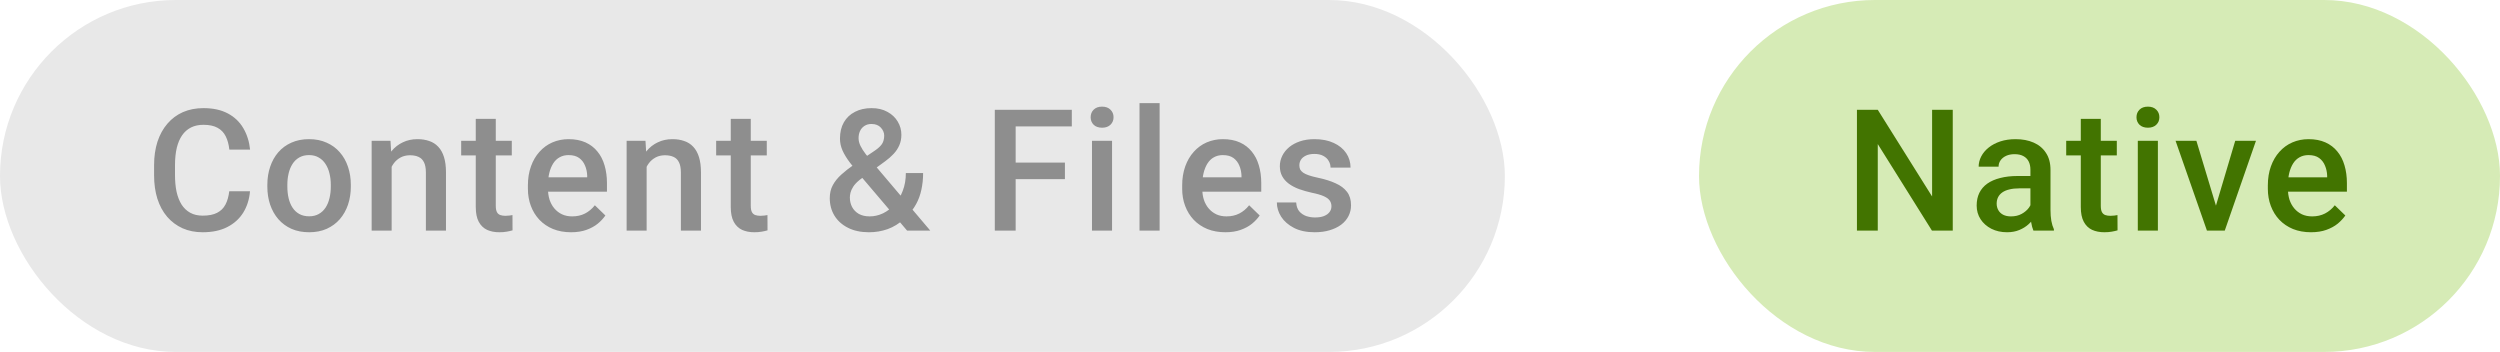 <svg width="206" height="29" viewBox="0 0 206 29" fill="none" xmlns="http://www.w3.org/2000/svg">
<rect x="140" width="66" height="29" rx="14.5" fill="#D6EBB6"/>
<path d="M160.907 9.047V19H159.191L154.728 11.87V19H153.012V9.047H154.728L159.205 16.19V9.047H160.907ZM167.307 17.517V13.989C167.307 13.725 167.259 13.497 167.163 13.306C167.068 13.114 166.922 12.966 166.726 12.861C166.535 12.757 166.293 12.704 166.001 12.704C165.732 12.704 165.5 12.75 165.304 12.841C165.108 12.932 164.955 13.055 164.846 13.21C164.737 13.365 164.682 13.54 164.682 13.736H163.041C163.041 13.445 163.112 13.162 163.253 12.889C163.395 12.615 163.6 12.371 163.869 12.157C164.137 11.943 164.459 11.774 164.832 11.651C165.206 11.528 165.625 11.467 166.09 11.467C166.646 11.467 167.138 11.56 167.567 11.747C168 11.934 168.339 12.216 168.585 12.595C168.836 12.968 168.961 13.438 168.961 14.003V17.291C168.961 17.628 168.984 17.931 169.03 18.2C169.08 18.465 169.15 18.695 169.242 18.891V19H167.553C167.476 18.822 167.414 18.597 167.369 18.323C167.328 18.045 167.307 17.776 167.307 17.517ZM167.546 14.502L167.56 15.521H166.377C166.072 15.521 165.803 15.55 165.571 15.609C165.338 15.664 165.145 15.746 164.99 15.855C164.835 15.965 164.718 16.097 164.641 16.252C164.564 16.407 164.525 16.582 164.525 16.778C164.525 16.974 164.57 17.154 164.662 17.318C164.753 17.478 164.885 17.603 165.058 17.694C165.236 17.785 165.45 17.831 165.701 17.831C166.038 17.831 166.332 17.763 166.582 17.626C166.838 17.485 167.038 17.314 167.184 17.113C167.33 16.908 167.407 16.715 167.416 16.532L167.95 17.264C167.895 17.451 167.801 17.651 167.669 17.865C167.537 18.079 167.364 18.285 167.15 18.48C166.94 18.672 166.687 18.829 166.391 18.952C166.099 19.075 165.762 19.137 165.379 19.137C164.896 19.137 164.466 19.041 164.087 18.85C163.709 18.654 163.413 18.392 163.199 18.064C162.984 17.731 162.877 17.355 162.877 16.936C162.877 16.544 162.95 16.197 163.096 15.896C163.246 15.591 163.465 15.336 163.752 15.131C164.044 14.926 164.399 14.771 164.819 14.666C165.238 14.557 165.717 14.502 166.254 14.502H167.546ZM174.425 11.604V12.807H170.255V11.604H174.425ZM171.458 9.792H173.105V16.956C173.105 17.184 173.137 17.359 173.201 17.482C173.269 17.601 173.363 17.681 173.481 17.722C173.6 17.763 173.739 17.783 173.898 17.783C174.012 17.783 174.122 17.776 174.226 17.763C174.331 17.749 174.415 17.735 174.479 17.722L174.486 18.98C174.349 19.02 174.19 19.057 174.008 19.089C173.83 19.121 173.625 19.137 173.392 19.137C173.014 19.137 172.679 19.071 172.388 18.939C172.096 18.802 171.868 18.581 171.704 18.275C171.54 17.97 171.458 17.564 171.458 17.059V9.792ZM177.81 11.604V19H176.155V11.604H177.81ZM176.046 9.662C176.046 9.411 176.128 9.204 176.292 9.04C176.461 8.871 176.693 8.787 176.989 8.787C177.281 8.787 177.511 8.871 177.68 9.04C177.849 9.204 177.933 9.411 177.933 9.662C177.933 9.908 177.849 10.113 177.68 10.277C177.511 10.441 177.281 10.523 176.989 10.523C176.693 10.523 176.461 10.441 176.292 10.277C176.128 10.113 176.046 9.908 176.046 9.662ZM182.371 17.694L184.182 11.604H185.891L183.321 19H182.254L182.371 17.694ZM180.983 11.604L182.829 17.722L182.918 19H181.851L179.267 11.604H180.983ZM190.425 19.137C189.878 19.137 189.383 19.048 188.941 18.87C188.504 18.688 188.13 18.435 187.82 18.111C187.515 17.788 187.28 17.407 187.116 16.97C186.952 16.532 186.87 16.061 186.87 15.555V15.281C186.87 14.703 186.954 14.178 187.123 13.709C187.292 13.24 187.526 12.838 187.827 12.506C188.128 12.169 188.483 11.911 188.894 11.733C189.304 11.556 189.748 11.467 190.227 11.467C190.755 11.467 191.218 11.556 191.614 11.733C192.011 11.911 192.339 12.162 192.599 12.485C192.863 12.804 193.059 13.185 193.187 13.627C193.319 14.069 193.385 14.557 193.385 15.09V15.794H187.67V14.611H191.758V14.481C191.749 14.185 191.689 13.907 191.58 13.648C191.475 13.388 191.313 13.178 191.095 13.019C190.876 12.859 190.584 12.779 190.22 12.779C189.946 12.779 189.702 12.838 189.488 12.957C189.279 13.071 189.103 13.237 188.962 13.456C188.821 13.675 188.711 13.939 188.634 14.249C188.561 14.554 188.524 14.898 188.524 15.281V15.555C188.524 15.878 188.568 16.179 188.654 16.457C188.745 16.73 188.878 16.97 189.051 17.175C189.224 17.38 189.434 17.542 189.68 17.66C189.926 17.774 190.206 17.831 190.521 17.831C190.917 17.831 191.27 17.751 191.58 17.592C191.89 17.432 192.159 17.207 192.387 16.915L193.255 17.756C193.095 17.988 192.888 18.212 192.633 18.426C192.378 18.635 192.065 18.806 191.696 18.939C191.332 19.071 190.908 19.137 190.425 19.137Z" fill="#427400"/>
<rect width="124" height="29" rx="14.5" fill="#E8E8E8"/>
<path d="M18.891 15.76H20.6C20.545 16.412 20.363 16.992 20.053 17.503C19.743 18.009 19.308 18.408 18.747 18.699C18.186 18.991 17.505 19.137 16.703 19.137C16.088 19.137 15.534 19.027 15.042 18.809C14.55 18.585 14.128 18.271 13.777 17.865C13.426 17.455 13.158 16.961 12.971 16.382C12.788 15.803 12.697 15.156 12.697 14.44V13.613C12.697 12.898 12.791 12.251 12.977 11.672C13.169 11.093 13.442 10.599 13.798 10.188C14.153 9.774 14.579 9.457 15.076 9.238C15.578 9.02 16.14 8.91 16.765 8.91C17.558 8.91 18.227 9.056 18.774 9.348C19.321 9.639 19.745 10.043 20.046 10.558C20.351 11.073 20.538 11.663 20.606 12.328H18.898C18.852 11.9 18.752 11.533 18.597 11.227C18.446 10.922 18.223 10.69 17.927 10.53C17.631 10.366 17.243 10.284 16.765 10.284C16.373 10.284 16.031 10.357 15.739 10.503C15.448 10.649 15.204 10.863 15.008 11.146C14.812 11.428 14.664 11.777 14.563 12.191C14.468 12.602 14.42 13.071 14.42 13.6V14.44C14.42 14.942 14.463 15.398 14.55 15.808C14.641 16.213 14.778 16.562 14.96 16.854C15.147 17.145 15.384 17.371 15.671 17.53C15.958 17.69 16.302 17.77 16.703 17.77C17.191 17.77 17.585 17.692 17.886 17.537C18.191 17.382 18.421 17.157 18.576 16.86C18.736 16.56 18.84 16.193 18.891 15.76ZM22.03 15.384V15.227C22.03 14.693 22.107 14.199 22.262 13.743C22.417 13.283 22.64 12.884 22.932 12.547C23.228 12.205 23.588 11.941 24.012 11.754C24.441 11.562 24.924 11.467 25.461 11.467C26.004 11.467 26.487 11.562 26.91 11.754C27.339 11.941 27.701 12.205 27.997 12.547C28.294 12.884 28.519 13.283 28.674 13.743C28.829 14.199 28.907 14.693 28.907 15.227V15.384C28.907 15.917 28.829 16.412 28.674 16.867C28.519 17.323 28.294 17.722 27.997 18.064C27.701 18.401 27.341 18.665 26.917 18.856C26.494 19.043 26.013 19.137 25.475 19.137C24.933 19.137 24.447 19.043 24.019 18.856C23.595 18.665 23.235 18.401 22.939 18.064C22.643 17.722 22.417 17.323 22.262 16.867C22.107 16.412 22.03 15.917 22.03 15.384ZM23.677 15.227V15.384C23.677 15.716 23.711 16.031 23.78 16.327C23.848 16.623 23.955 16.883 24.101 17.106C24.247 17.33 24.434 17.505 24.662 17.633C24.889 17.76 25.16 17.824 25.475 17.824C25.78 17.824 26.045 17.76 26.268 17.633C26.496 17.505 26.683 17.33 26.828 17.106C26.974 16.883 27.081 16.623 27.15 16.327C27.223 16.031 27.259 15.716 27.259 15.384V15.227C27.259 14.898 27.223 14.588 27.15 14.297C27.081 14.001 26.972 13.739 26.822 13.511C26.676 13.283 26.489 13.105 26.261 12.977C26.038 12.845 25.771 12.779 25.461 12.779C25.151 12.779 24.883 12.845 24.655 12.977C24.431 13.105 24.247 13.283 24.101 13.511C23.955 13.739 23.848 14.001 23.78 14.297C23.711 14.588 23.677 14.898 23.677 15.227ZM32.271 13.183V19H30.624V11.604H32.176L32.271 13.183ZM31.977 15.028L31.444 15.021C31.449 14.497 31.522 14.017 31.663 13.579C31.809 13.142 32.009 12.766 32.264 12.451C32.524 12.137 32.834 11.895 33.194 11.727C33.554 11.553 33.955 11.467 34.397 11.467C34.753 11.467 35.074 11.517 35.361 11.617C35.653 11.713 35.901 11.87 36.106 12.089C36.316 12.308 36.475 12.592 36.585 12.943C36.694 13.29 36.749 13.716 36.749 14.222V19H35.094V14.215C35.094 13.859 35.042 13.579 34.937 13.374C34.837 13.164 34.689 13.016 34.493 12.93C34.302 12.838 34.062 12.793 33.775 12.793C33.493 12.793 33.24 12.852 33.016 12.971C32.793 13.089 32.604 13.251 32.449 13.456C32.299 13.661 32.182 13.898 32.1 14.167C32.018 14.436 31.977 14.723 31.977 15.028ZM42.171 11.604V12.807H38.001V11.604H42.171ZM39.204 9.792H40.852V16.956C40.852 17.184 40.884 17.359 40.947 17.482C41.016 17.601 41.109 17.681 41.228 17.722C41.346 17.763 41.485 17.783 41.645 17.783C41.759 17.783 41.868 17.776 41.973 17.763C42.078 17.749 42.162 17.735 42.226 17.722L42.233 18.98C42.096 19.02 41.936 19.057 41.754 19.089C41.576 19.121 41.371 19.137 41.139 19.137C40.761 19.137 40.426 19.071 40.134 18.939C39.842 18.802 39.614 18.581 39.45 18.275C39.286 17.97 39.204 17.564 39.204 17.059V9.792ZM47.053 19.137C46.506 19.137 46.012 19.048 45.57 18.87C45.132 18.688 44.759 18.435 44.449 18.111C44.144 17.788 43.909 17.407 43.745 16.97C43.581 16.532 43.499 16.061 43.499 15.555V15.281C43.499 14.703 43.583 14.178 43.752 13.709C43.92 13.24 44.155 12.838 44.456 12.506C44.756 12.169 45.112 11.911 45.522 11.733C45.932 11.556 46.377 11.467 46.855 11.467C47.384 11.467 47.846 11.556 48.243 11.733C48.639 11.911 48.967 12.162 49.227 12.485C49.492 12.804 49.687 13.185 49.815 13.627C49.947 14.069 50.013 14.557 50.013 15.09V15.794H44.298V14.611H48.386V14.481C48.377 14.185 48.318 13.907 48.209 13.648C48.104 13.388 47.942 13.178 47.723 13.019C47.505 12.859 47.213 12.779 46.848 12.779C46.575 12.779 46.331 12.838 46.117 12.957C45.907 13.071 45.732 13.237 45.59 13.456C45.449 13.675 45.34 13.939 45.262 14.249C45.189 14.554 45.153 14.898 45.153 15.281V15.555C45.153 15.878 45.196 16.179 45.283 16.457C45.374 16.73 45.506 16.97 45.679 17.175C45.852 17.38 46.062 17.542 46.308 17.66C46.554 17.774 46.835 17.831 47.149 17.831C47.545 17.831 47.899 17.751 48.209 17.592C48.519 17.432 48.787 17.207 49.015 16.915L49.883 17.756C49.724 17.988 49.517 18.212 49.261 18.426C49.006 18.635 48.694 18.806 48.325 18.939C47.96 19.071 47.536 19.137 47.053 19.137ZM53.282 13.183V19H51.635V11.604H53.187L53.282 13.183ZM52.988 15.028L52.455 15.021C52.46 14.497 52.533 14.017 52.674 13.579C52.82 13.142 53.02 12.766 53.275 12.451C53.535 12.137 53.845 11.895 54.205 11.727C54.565 11.553 54.966 11.467 55.408 11.467C55.764 11.467 56.085 11.517 56.372 11.617C56.664 11.713 56.912 11.87 57.117 12.089C57.327 12.308 57.486 12.592 57.596 12.943C57.705 13.29 57.76 13.716 57.76 14.222V19H56.105V14.215C56.105 13.859 56.053 13.579 55.948 13.374C55.848 13.164 55.7 13.016 55.504 12.93C55.312 12.838 55.073 12.793 54.786 12.793C54.504 12.793 54.251 12.852 54.027 12.971C53.804 13.089 53.615 13.251 53.46 13.456C53.31 13.661 53.193 13.898 53.111 14.167C53.029 14.436 52.988 14.723 52.988 15.028ZM63.182 11.604V12.807H59.012V11.604H63.182ZM60.215 9.792H61.863V16.956C61.863 17.184 61.895 17.359 61.958 17.482C62.027 17.601 62.12 17.681 62.239 17.722C62.357 17.763 62.496 17.783 62.656 17.783C62.77 17.783 62.879 17.776 62.984 17.763C63.089 17.749 63.173 17.735 63.237 17.722L63.244 18.98C63.107 19.02 62.947 19.057 62.765 19.089C62.587 19.121 62.382 19.137 62.15 19.137C61.772 19.137 61.437 19.071 61.145 18.939C60.853 18.802 60.625 18.581 60.461 18.275C60.297 17.97 60.215 17.564 60.215 17.059V9.792ZM70.342 13.586L72.058 12.431C72.345 12.239 72.55 12.052 72.673 11.87C72.796 11.683 72.858 11.451 72.858 11.173C72.858 10.936 72.766 10.717 72.584 10.517C72.402 10.316 72.144 10.216 71.812 10.216C71.579 10.216 71.383 10.271 71.224 10.38C71.064 10.485 70.944 10.626 70.862 10.804C70.784 10.977 70.745 11.171 70.745 11.385C70.745 11.59 70.798 11.802 70.903 12.021C71.007 12.235 71.151 12.46 71.333 12.697C71.516 12.93 71.721 13.18 71.948 13.449L76.652 19H74.744L70.903 14.481C70.57 14.08 70.276 13.713 70.021 13.381C69.766 13.044 69.567 12.718 69.426 12.403C69.285 12.084 69.214 11.756 69.214 11.419C69.214 10.899 69.321 10.453 69.535 10.079C69.749 9.705 70.053 9.418 70.445 9.218C70.837 9.013 71.294 8.91 71.819 8.91C72.324 8.91 72.76 9.013 73.124 9.218C73.493 9.418 73.776 9.685 73.972 10.018C74.172 10.35 74.273 10.715 74.273 11.111C74.273 11.426 74.216 11.713 74.102 11.973C73.988 12.232 73.831 12.469 73.63 12.684C73.43 12.898 73.197 13.101 72.933 13.292L70.848 14.81C70.606 15.005 70.426 15.195 70.308 15.377C70.194 15.555 70.119 15.719 70.082 15.869C70.046 16.02 70.028 16.152 70.028 16.266C70.028 16.557 70.089 16.822 70.212 17.059C70.34 17.296 70.524 17.485 70.766 17.626C71.012 17.763 71.31 17.831 71.661 17.831C72.04 17.831 72.406 17.747 72.762 17.578C73.117 17.405 73.436 17.161 73.719 16.847C74.001 16.532 74.225 16.156 74.389 15.719C74.558 15.281 74.642 14.796 74.642 14.263H76.064C76.064 14.746 76.016 15.204 75.92 15.637C75.829 16.07 75.681 16.471 75.476 16.84C75.275 17.209 75.011 17.539 74.683 17.831C74.651 17.863 74.615 17.904 74.573 17.954C74.537 18 74.501 18.038 74.464 18.07C74.072 18.43 73.632 18.699 73.145 18.877C72.662 19.05 72.147 19.137 71.6 19.137C70.939 19.137 70.367 19.016 69.884 18.774C69.401 18.533 69.027 18.2 68.763 17.776C68.503 17.352 68.373 16.867 68.373 16.32C68.373 15.915 68.458 15.559 68.626 15.254C68.795 14.944 69.025 14.657 69.317 14.393C69.613 14.124 69.955 13.855 70.342 13.586ZM83.689 9.047V19H81.973V9.047H83.689ZM87.749 13.401V14.762H83.251V13.401H87.749ZM88.316 9.047V10.414H83.251V9.047H88.316ZM91.633 11.604V19H89.979V11.604H91.633ZM89.87 9.662C89.87 9.411 89.952 9.204 90.116 9.04C90.284 8.871 90.517 8.787 90.813 8.787C91.105 8.787 91.335 8.871 91.503 9.04C91.672 9.204 91.756 9.411 91.756 9.662C91.756 9.908 91.672 10.113 91.503 10.277C91.335 10.441 91.105 10.523 90.813 10.523C90.517 10.523 90.284 10.441 90.116 10.277C89.952 10.113 89.87 9.908 89.87 9.662ZM95.552 8.5V19H93.897V8.5H95.552ZM100.967 19.137C100.42 19.137 99.926 19.048 99.484 18.87C99.046 18.688 98.672 18.435 98.362 18.111C98.057 17.788 97.823 17.407 97.658 16.97C97.494 16.532 97.412 16.061 97.412 15.555V15.281C97.412 14.703 97.497 14.178 97.665 13.709C97.834 13.24 98.069 12.838 98.369 12.506C98.67 12.169 99.026 11.911 99.436 11.733C99.846 11.556 100.29 11.467 100.769 11.467C101.297 11.467 101.76 11.556 102.156 11.733C102.553 11.911 102.881 12.162 103.141 12.485C103.405 12.804 103.601 13.185 103.729 13.627C103.861 14.069 103.927 14.557 103.927 15.09V15.794H98.212V14.611H102.3V14.481C102.291 14.185 102.232 13.907 102.122 13.648C102.017 13.388 101.856 13.178 101.637 13.019C101.418 12.859 101.127 12.779 100.762 12.779C100.488 12.779 100.245 12.838 100.03 12.957C99.821 13.071 99.645 13.237 99.504 13.456C99.363 13.675 99.254 13.939 99.176 14.249C99.103 14.554 99.067 14.898 99.067 15.281V15.555C99.067 15.878 99.11 16.179 99.197 16.457C99.288 16.73 99.42 16.97 99.593 17.175C99.766 17.38 99.976 17.542 100.222 17.66C100.468 17.774 100.748 17.831 101.063 17.831C101.459 17.831 101.812 17.751 102.122 17.592C102.432 17.432 102.701 17.207 102.929 16.915L103.797 17.756C103.638 17.988 103.43 18.212 103.175 18.426C102.92 18.635 102.608 18.806 102.238 18.939C101.874 19.071 101.45 19.137 100.967 19.137ZM109.712 16.997C109.712 16.833 109.671 16.685 109.588 16.553C109.506 16.416 109.349 16.293 109.117 16.184C108.889 16.074 108.552 15.974 108.105 15.883C107.713 15.796 107.353 15.694 107.025 15.575C106.701 15.452 106.423 15.304 106.191 15.131C105.959 14.958 105.779 14.753 105.651 14.516C105.523 14.279 105.46 14.005 105.46 13.695C105.46 13.395 105.526 13.11 105.658 12.841C105.79 12.572 105.979 12.335 106.225 12.13C106.471 11.925 106.77 11.763 107.121 11.645C107.476 11.526 107.873 11.467 108.31 11.467C108.93 11.467 109.461 11.572 109.903 11.781C110.35 11.986 110.691 12.267 110.928 12.622C111.165 12.973 111.284 13.37 111.284 13.812H109.636C109.636 13.616 109.586 13.433 109.486 13.265C109.39 13.091 109.244 12.953 109.048 12.848C108.852 12.738 108.606 12.684 108.31 12.684C108.028 12.684 107.793 12.729 107.606 12.82C107.424 12.907 107.287 13.021 107.196 13.162C107.109 13.303 107.066 13.458 107.066 13.627C107.066 13.75 107.089 13.862 107.134 13.962C107.185 14.058 107.267 14.146 107.38 14.229C107.494 14.306 107.649 14.379 107.845 14.447C108.046 14.516 108.296 14.582 108.597 14.646C109.162 14.764 109.648 14.917 110.053 15.104C110.463 15.286 110.778 15.523 110.997 15.815C111.215 16.102 111.325 16.466 111.325 16.908C111.325 17.236 111.254 17.537 111.113 17.811C110.976 18.079 110.776 18.314 110.511 18.515C110.247 18.711 109.93 18.863 109.561 18.973C109.197 19.082 108.786 19.137 108.331 19.137C107.661 19.137 107.093 19.018 106.629 18.781C106.164 18.54 105.81 18.232 105.569 17.858C105.332 17.48 105.213 17.088 105.213 16.683H106.806C106.824 16.988 106.909 17.232 107.059 17.414C107.214 17.592 107.406 17.722 107.633 17.804C107.866 17.881 108.105 17.92 108.351 17.92C108.647 17.92 108.896 17.881 109.096 17.804C109.297 17.722 109.449 17.612 109.554 17.476C109.659 17.334 109.712 17.175 109.712 16.997Z" fill="#959595"/>
<path d="M18.891 15.76H20.6C20.545 16.412 20.363 16.992 20.053 17.503C19.743 18.009 19.308 18.408 18.747 18.699C18.186 18.991 17.505 19.137 16.703 19.137C16.088 19.137 15.534 19.027 15.042 18.809C14.55 18.585 14.128 18.271 13.777 17.865C13.426 17.455 13.158 16.961 12.971 16.382C12.788 15.803 12.697 15.156 12.697 14.44V13.613C12.697 12.898 12.791 12.251 12.977 11.672C13.169 11.093 13.442 10.599 13.798 10.188C14.153 9.774 14.579 9.457 15.076 9.238C15.578 9.02 16.14 8.91 16.765 8.91C17.558 8.91 18.227 9.056 18.774 9.348C19.321 9.639 19.745 10.043 20.046 10.558C20.351 11.073 20.538 11.663 20.606 12.328H18.898C18.852 11.9 18.752 11.533 18.597 11.227C18.446 10.922 18.223 10.69 17.927 10.53C17.631 10.366 17.243 10.284 16.765 10.284C16.373 10.284 16.031 10.357 15.739 10.503C15.448 10.649 15.204 10.863 15.008 11.146C14.812 11.428 14.664 11.777 14.563 12.191C14.468 12.602 14.42 13.071 14.42 13.6V14.44C14.42 14.942 14.463 15.398 14.55 15.808C14.641 16.213 14.778 16.562 14.96 16.854C15.147 17.145 15.384 17.371 15.671 17.53C15.958 17.69 16.302 17.77 16.703 17.77C17.191 17.77 17.585 17.692 17.886 17.537C18.191 17.382 18.421 17.157 18.576 16.86C18.736 16.56 18.84 16.193 18.891 15.76ZM22.03 15.384V15.227C22.03 14.693 22.107 14.199 22.262 13.743C22.417 13.283 22.64 12.884 22.932 12.547C23.228 12.205 23.588 11.941 24.012 11.754C24.441 11.562 24.924 11.467 25.461 11.467C26.004 11.467 26.487 11.562 26.91 11.754C27.339 11.941 27.701 12.205 27.997 12.547C28.294 12.884 28.519 13.283 28.674 13.743C28.829 14.199 28.907 14.693 28.907 15.227V15.384C28.907 15.917 28.829 16.412 28.674 16.867C28.519 17.323 28.294 17.722 27.997 18.064C27.701 18.401 27.341 18.665 26.917 18.856C26.494 19.043 26.013 19.137 25.475 19.137C24.933 19.137 24.447 19.043 24.019 18.856C23.595 18.665 23.235 18.401 22.939 18.064C22.643 17.722 22.417 17.323 22.262 16.867C22.107 16.412 22.03 15.917 22.03 15.384ZM23.677 15.227V15.384C23.677 15.716 23.711 16.031 23.78 16.327C23.848 16.623 23.955 16.883 24.101 17.106C24.247 17.33 24.434 17.505 24.662 17.633C24.889 17.76 25.16 17.824 25.475 17.824C25.78 17.824 26.045 17.76 26.268 17.633C26.496 17.505 26.683 17.33 26.828 17.106C26.974 16.883 27.081 16.623 27.15 16.327C27.223 16.031 27.259 15.716 27.259 15.384V15.227C27.259 14.898 27.223 14.588 27.15 14.297C27.081 14.001 26.972 13.739 26.822 13.511C26.676 13.283 26.489 13.105 26.261 12.977C26.038 12.845 25.771 12.779 25.461 12.779C25.151 12.779 24.883 12.845 24.655 12.977C24.431 13.105 24.247 13.283 24.101 13.511C23.955 13.739 23.848 14.001 23.78 14.297C23.711 14.588 23.677 14.898 23.677 15.227ZM32.271 13.183V19H30.624V11.604H32.176L32.271 13.183ZM31.977 15.028L31.444 15.021C31.449 14.497 31.522 14.017 31.663 13.579C31.809 13.142 32.009 12.766 32.264 12.451C32.524 12.137 32.834 11.895 33.194 11.727C33.554 11.553 33.955 11.467 34.397 11.467C34.753 11.467 35.074 11.517 35.361 11.617C35.653 11.713 35.901 11.87 36.106 12.089C36.316 12.308 36.475 12.592 36.585 12.943C36.694 13.29 36.749 13.716 36.749 14.222V19H35.094V14.215C35.094 13.859 35.042 13.579 34.937 13.374C34.837 13.164 34.689 13.016 34.493 12.93C34.302 12.838 34.062 12.793 33.775 12.793C33.493 12.793 33.24 12.852 33.016 12.971C32.793 13.089 32.604 13.251 32.449 13.456C32.299 13.661 32.182 13.898 32.1 14.167C32.018 14.436 31.977 14.723 31.977 15.028ZM42.171 11.604V12.807H38.001V11.604H42.171ZM39.204 9.792H40.852V16.956C40.852 17.184 40.884 17.359 40.947 17.482C41.016 17.601 41.109 17.681 41.228 17.722C41.346 17.763 41.485 17.783 41.645 17.783C41.759 17.783 41.868 17.776 41.973 17.763C42.078 17.749 42.162 17.735 42.226 17.722L42.233 18.98C42.096 19.02 41.936 19.057 41.754 19.089C41.576 19.121 41.371 19.137 41.139 19.137C40.761 19.137 40.426 19.071 40.134 18.939C39.842 18.802 39.614 18.581 39.45 18.275C39.286 17.97 39.204 17.564 39.204 17.059V9.792ZM47.053 19.137C46.506 19.137 46.012 19.048 45.57 18.87C45.132 18.688 44.759 18.435 44.449 18.111C44.144 17.788 43.909 17.407 43.745 16.97C43.581 16.532 43.499 16.061 43.499 15.555V15.281C43.499 14.703 43.583 14.178 43.752 13.709C43.92 13.24 44.155 12.838 44.456 12.506C44.756 12.169 45.112 11.911 45.522 11.733C45.932 11.556 46.377 11.467 46.855 11.467C47.384 11.467 47.846 11.556 48.243 11.733C48.639 11.911 48.967 12.162 49.227 12.485C49.492 12.804 49.687 13.185 49.815 13.627C49.947 14.069 50.013 14.557 50.013 15.09V15.794H44.298V14.611H48.386V14.481C48.377 14.185 48.318 13.907 48.209 13.648C48.104 13.388 47.942 13.178 47.723 13.019C47.505 12.859 47.213 12.779 46.848 12.779C46.575 12.779 46.331 12.838 46.117 12.957C45.907 13.071 45.732 13.237 45.59 13.456C45.449 13.675 45.34 13.939 45.262 14.249C45.189 14.554 45.153 14.898 45.153 15.281V15.555C45.153 15.878 45.196 16.179 45.283 16.457C45.374 16.73 45.506 16.97 45.679 17.175C45.852 17.38 46.062 17.542 46.308 17.66C46.554 17.774 46.835 17.831 47.149 17.831C47.545 17.831 47.899 17.751 48.209 17.592C48.519 17.432 48.787 17.207 49.015 16.915L49.883 17.756C49.724 17.988 49.517 18.212 49.261 18.426C49.006 18.635 48.694 18.806 48.325 18.939C47.96 19.071 47.536 19.137 47.053 19.137ZM53.282 13.183V19H51.635V11.604H53.187L53.282 13.183ZM52.988 15.028L52.455 15.021C52.46 14.497 52.533 14.017 52.674 13.579C52.82 13.142 53.02 12.766 53.275 12.451C53.535 12.137 53.845 11.895 54.205 11.727C54.565 11.553 54.966 11.467 55.408 11.467C55.764 11.467 56.085 11.517 56.372 11.617C56.664 11.713 56.912 11.87 57.117 12.089C57.327 12.308 57.486 12.592 57.596 12.943C57.705 13.29 57.76 13.716 57.76 14.222V19H56.105V14.215C56.105 13.859 56.053 13.579 55.948 13.374C55.848 13.164 55.7 13.016 55.504 12.93C55.312 12.838 55.073 12.793 54.786 12.793C54.504 12.793 54.251 12.852 54.027 12.971C53.804 13.089 53.615 13.251 53.46 13.456C53.31 13.661 53.193 13.898 53.111 14.167C53.029 14.436 52.988 14.723 52.988 15.028ZM63.182 11.604V12.807H59.012V11.604H63.182ZM60.215 9.792H61.863V16.956C61.863 17.184 61.895 17.359 61.958 17.482C62.027 17.601 62.12 17.681 62.239 17.722C62.357 17.763 62.496 17.783 62.656 17.783C62.77 17.783 62.879 17.776 62.984 17.763C63.089 17.749 63.173 17.735 63.237 17.722L63.244 18.98C63.107 19.02 62.947 19.057 62.765 19.089C62.587 19.121 62.382 19.137 62.15 19.137C61.772 19.137 61.437 19.071 61.145 18.939C60.853 18.802 60.625 18.581 60.461 18.275C60.297 17.97 60.215 17.564 60.215 17.059V9.792ZM70.342 13.586L72.058 12.431C72.345 12.239 72.55 12.052 72.673 11.87C72.796 11.683 72.858 11.451 72.858 11.173C72.858 10.936 72.766 10.717 72.584 10.517C72.402 10.316 72.144 10.216 71.812 10.216C71.579 10.216 71.383 10.271 71.224 10.38C71.064 10.485 70.944 10.626 70.862 10.804C70.784 10.977 70.745 11.171 70.745 11.385C70.745 11.59 70.798 11.802 70.903 12.021C71.007 12.235 71.151 12.46 71.333 12.697C71.516 12.93 71.721 13.18 71.948 13.449L76.652 19H74.744L70.903 14.481C70.57 14.08 70.276 13.713 70.021 13.381C69.766 13.044 69.567 12.718 69.426 12.403C69.285 12.084 69.214 11.756 69.214 11.419C69.214 10.899 69.321 10.453 69.535 10.079C69.749 9.705 70.053 9.418 70.445 9.218C70.837 9.013 71.294 8.91 71.819 8.91C72.324 8.91 72.76 9.013 73.124 9.218C73.493 9.418 73.776 9.685 73.972 10.018C74.172 10.35 74.273 10.715 74.273 11.111C74.273 11.426 74.216 11.713 74.102 11.973C73.988 12.232 73.831 12.469 73.63 12.684C73.43 12.898 73.197 13.101 72.933 13.292L70.848 14.81C70.606 15.005 70.426 15.195 70.308 15.377C70.194 15.555 70.119 15.719 70.082 15.869C70.046 16.02 70.028 16.152 70.028 16.266C70.028 16.557 70.089 16.822 70.212 17.059C70.34 17.296 70.524 17.485 70.766 17.626C71.012 17.763 71.31 17.831 71.661 17.831C72.04 17.831 72.406 17.747 72.762 17.578C73.117 17.405 73.436 17.161 73.719 16.847C74.001 16.532 74.225 16.156 74.389 15.719C74.558 15.281 74.642 14.796 74.642 14.263H76.064C76.064 14.746 76.016 15.204 75.92 15.637C75.829 16.07 75.681 16.471 75.476 16.84C75.275 17.209 75.011 17.539 74.683 17.831C74.651 17.863 74.615 17.904 74.573 17.954C74.537 18 74.501 18.038 74.464 18.07C74.072 18.43 73.632 18.699 73.145 18.877C72.662 19.05 72.147 19.137 71.6 19.137C70.939 19.137 70.367 19.016 69.884 18.774C69.401 18.533 69.027 18.2 68.763 17.776C68.503 17.352 68.373 16.867 68.373 16.32C68.373 15.915 68.458 15.559 68.626 15.254C68.795 14.944 69.025 14.657 69.317 14.393C69.613 14.124 69.955 13.855 70.342 13.586ZM83.689 9.047V19H81.973V9.047H83.689ZM87.749 13.401V14.762H83.251V13.401H87.749ZM88.316 9.047V10.414H83.251V9.047H88.316ZM91.633 11.604V19H89.979V11.604H91.633ZM89.87 9.662C89.87 9.411 89.952 9.204 90.116 9.04C90.284 8.871 90.517 8.787 90.813 8.787C91.105 8.787 91.335 8.871 91.503 9.04C91.672 9.204 91.756 9.411 91.756 9.662C91.756 9.908 91.672 10.113 91.503 10.277C91.335 10.441 91.105 10.523 90.813 10.523C90.517 10.523 90.284 10.441 90.116 10.277C89.952 10.113 89.87 9.908 89.87 9.662ZM95.552 8.5V19H93.897V8.5H95.552ZM100.967 19.137C100.42 19.137 99.926 19.048 99.484 18.87C99.046 18.688 98.672 18.435 98.362 18.111C98.057 17.788 97.823 17.407 97.658 16.97C97.494 16.532 97.412 16.061 97.412 15.555V15.281C97.412 14.703 97.497 14.178 97.665 13.709C97.834 13.24 98.069 12.838 98.369 12.506C98.67 12.169 99.026 11.911 99.436 11.733C99.846 11.556 100.29 11.467 100.769 11.467C101.297 11.467 101.76 11.556 102.156 11.733C102.553 11.911 102.881 12.162 103.141 12.485C103.405 12.804 103.601 13.185 103.729 13.627C103.861 14.069 103.927 14.557 103.927 15.09V15.794H98.212V14.611H102.3V14.481C102.291 14.185 102.232 13.907 102.122 13.648C102.017 13.388 101.856 13.178 101.637 13.019C101.418 12.859 101.127 12.779 100.762 12.779C100.488 12.779 100.245 12.838 100.03 12.957C99.821 13.071 99.645 13.237 99.504 13.456C99.363 13.675 99.254 13.939 99.176 14.249C99.103 14.554 99.067 14.898 99.067 15.281V15.555C99.067 15.878 99.11 16.179 99.197 16.457C99.288 16.73 99.42 16.97 99.593 17.175C99.766 17.38 99.976 17.542 100.222 17.66C100.468 17.774 100.748 17.831 101.063 17.831C101.459 17.831 101.812 17.751 102.122 17.592C102.432 17.432 102.701 17.207 102.929 16.915L103.797 17.756C103.638 17.988 103.43 18.212 103.175 18.426C102.92 18.635 102.608 18.806 102.238 18.939C101.874 19.071 101.45 19.137 100.967 19.137ZM109.712 16.997C109.712 16.833 109.671 16.685 109.588 16.553C109.506 16.416 109.349 16.293 109.117 16.184C108.889 16.074 108.552 15.974 108.105 15.883C107.713 15.796 107.353 15.694 107.025 15.575C106.701 15.452 106.423 15.304 106.191 15.131C105.959 14.958 105.779 14.753 105.651 14.516C105.523 14.279 105.46 14.005 105.46 13.695C105.46 13.395 105.526 13.11 105.658 12.841C105.79 12.572 105.979 12.335 106.225 12.13C106.471 11.925 106.77 11.763 107.121 11.645C107.476 11.526 107.873 11.467 108.31 11.467C108.93 11.467 109.461 11.572 109.903 11.781C110.35 11.986 110.691 12.267 110.928 12.622C111.165 12.973 111.284 13.37 111.284 13.812H109.636C109.636 13.616 109.586 13.433 109.486 13.265C109.39 13.091 109.244 12.953 109.048 12.848C108.852 12.738 108.606 12.684 108.31 12.684C108.028 12.684 107.793 12.729 107.606 12.82C107.424 12.907 107.287 13.021 107.196 13.162C107.109 13.303 107.066 13.458 107.066 13.627C107.066 13.75 107.089 13.862 107.134 13.962C107.185 14.058 107.267 14.146 107.38 14.229C107.494 14.306 107.649 14.379 107.845 14.447C108.046 14.516 108.296 14.582 108.597 14.646C109.162 14.764 109.648 14.917 110.053 15.104C110.463 15.286 110.778 15.523 110.997 15.815C111.215 16.102 111.325 16.466 111.325 16.908C111.325 17.236 111.254 17.537 111.113 17.811C110.976 18.079 110.776 18.314 110.511 18.515C110.247 18.711 109.93 18.863 109.561 18.973C109.197 19.082 108.786 19.137 108.331 19.137C107.661 19.137 107.093 19.018 106.629 18.781C106.164 18.54 105.81 18.232 105.569 17.858C105.332 17.48 105.213 17.088 105.213 16.683H106.806C106.824 16.988 106.909 17.232 107.059 17.414C107.214 17.592 107.406 17.722 107.633 17.804C107.866 17.881 108.105 17.92 108.351 17.92C108.647 17.92 108.896 17.881 109.096 17.804C109.297 17.722 109.449 17.612 109.554 17.476C109.659 17.334 109.712 17.175 109.712 16.997Z" fill="black" fill-opacity="0.05"/>
</svg>
